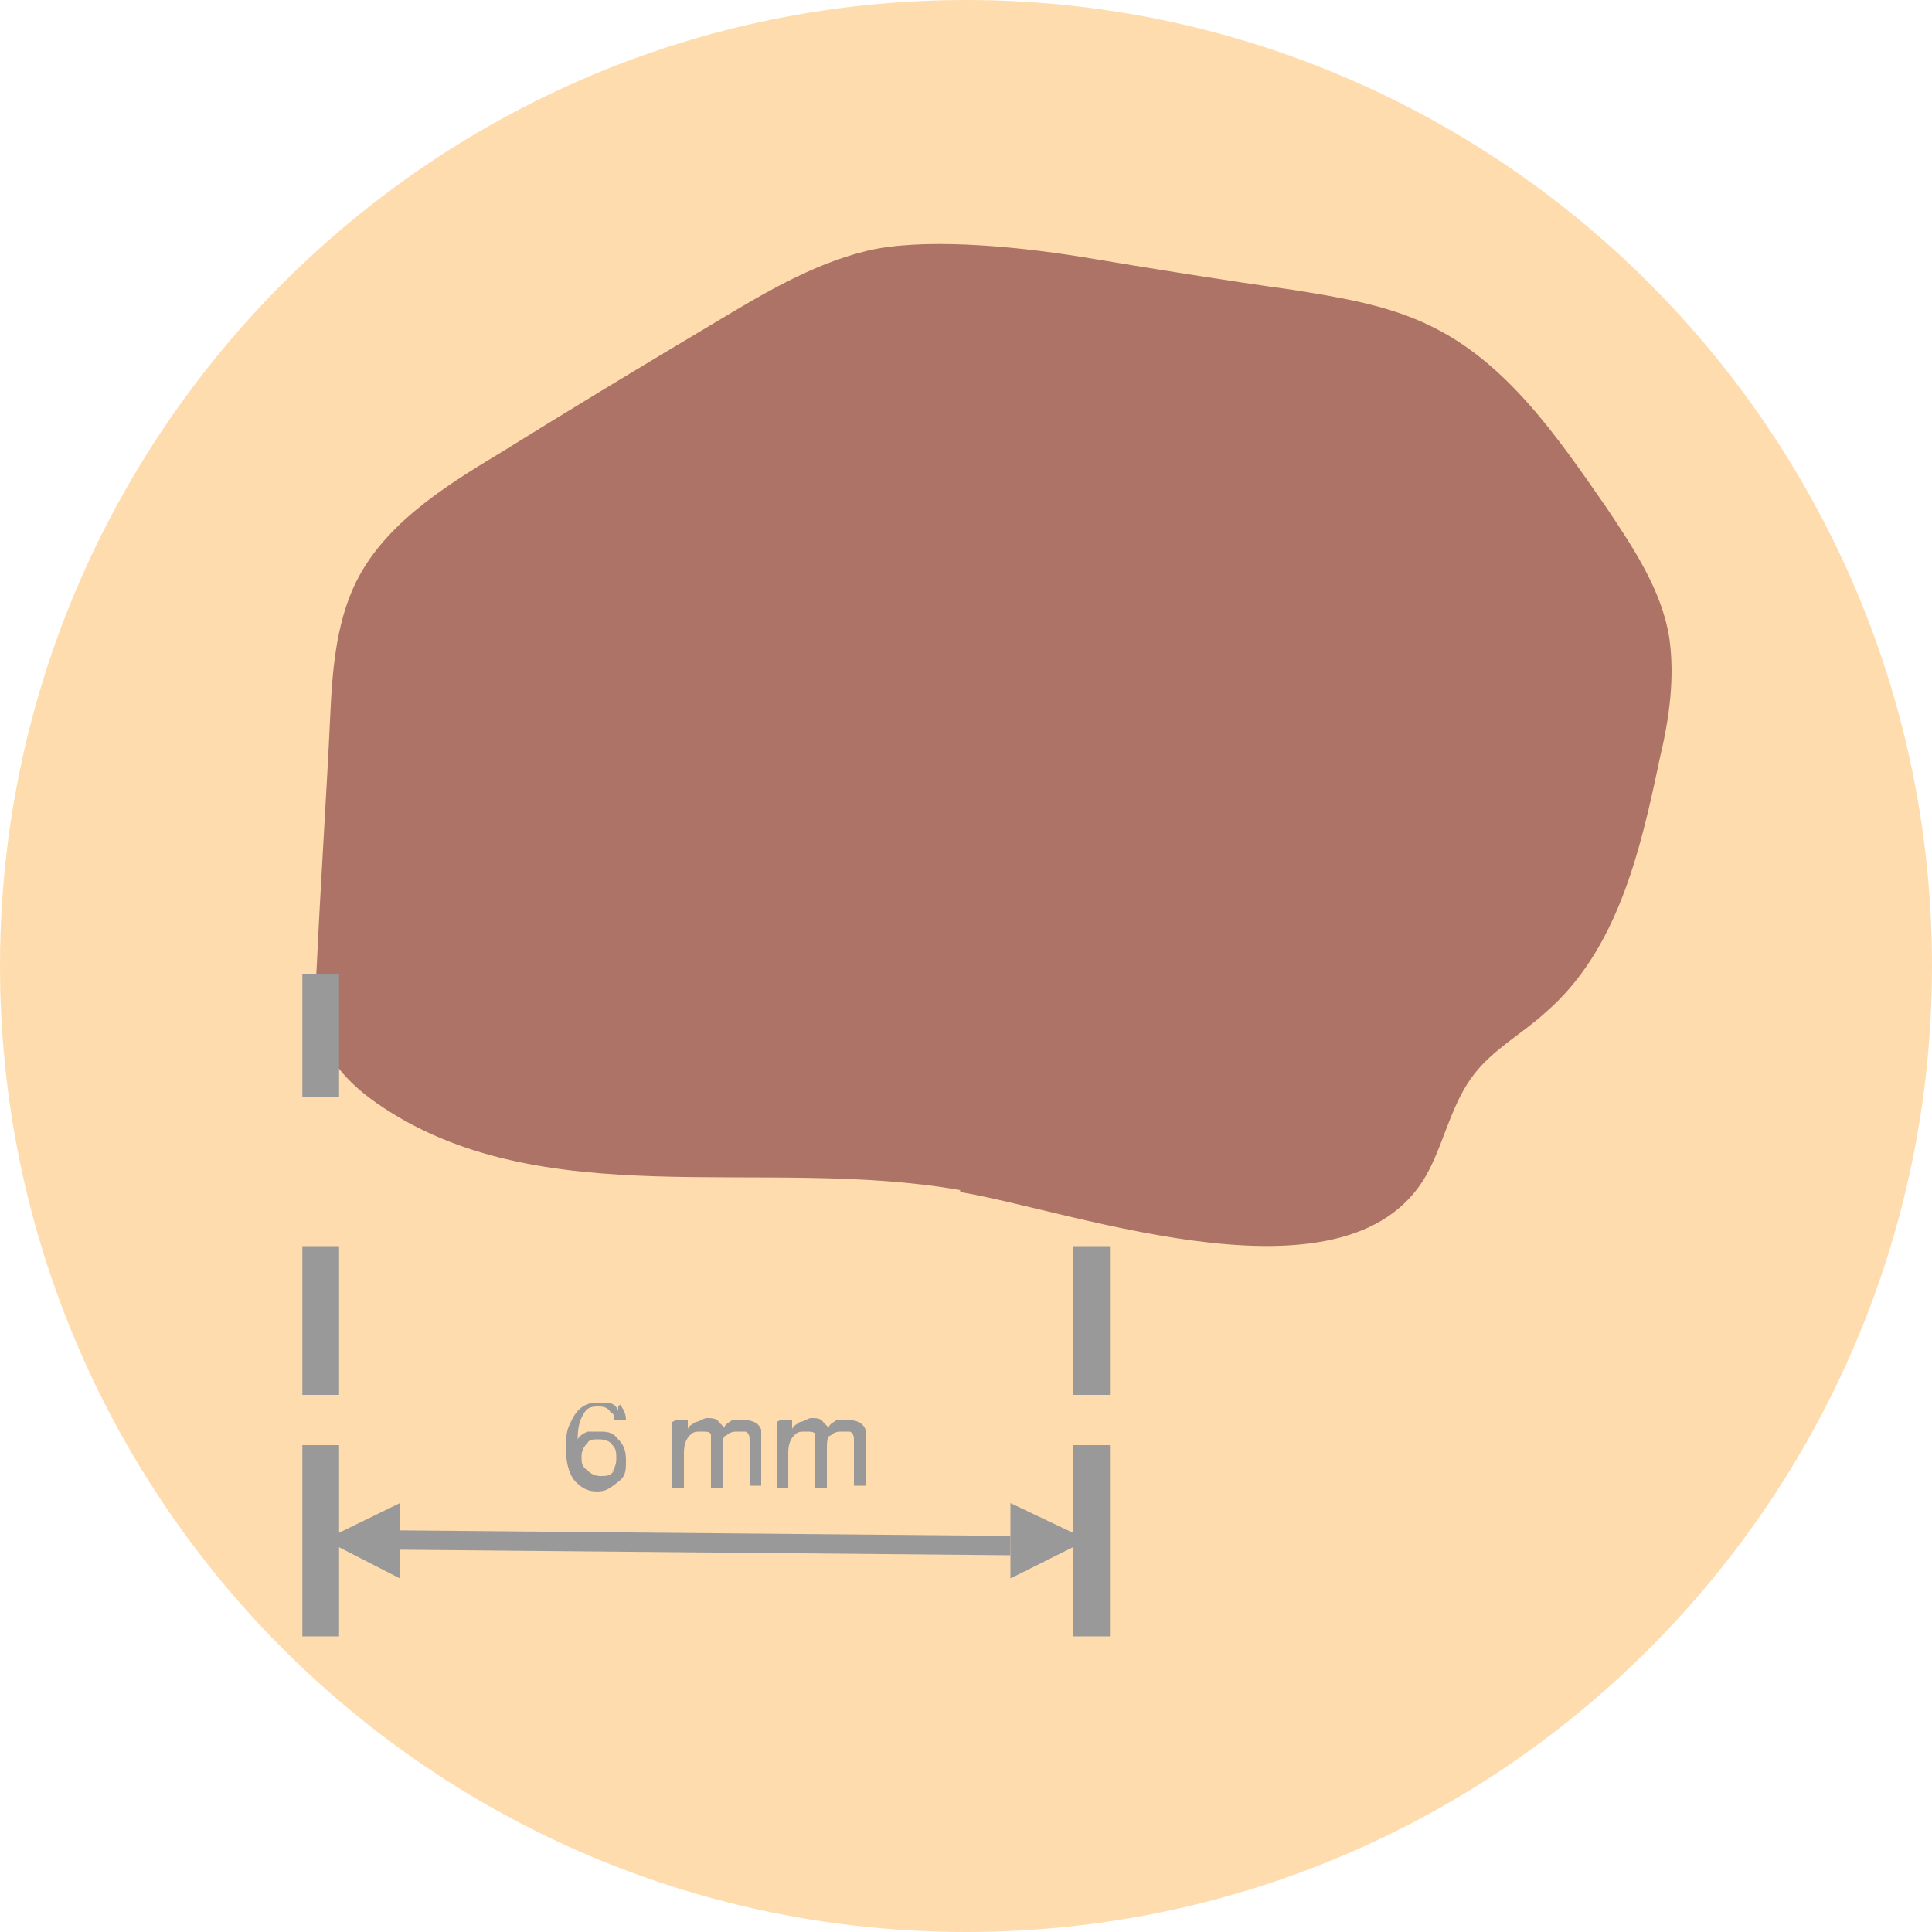 <?xml version="1.0" encoding="UTF-8"?>
<svg id="Capa_1" xmlns="http://www.w3.org/2000/svg" version="1.1" viewBox="0 0 100 100">
  <!-- Generator: Adobe Illustrator 29.5.1, SVG Export Plug-In . SVG Version: 2.1.0 Build 141)  -->
  <defs>
    <style>
      .st0 {
        fill: #ffdcae;
      }

      .st1, .st2, .st3 {
        fill: none;
        stroke: #999;
        stroke-miterlimit: 10;
      }

      .st2 {
        stroke-dasharray: 7.7;
      }

      .st2, .st3 {
        stroke-width: 1.9px;
      }

      .st4 {
        fill: #999;
      }

      .st5 {
        fill: #ad7367;
      }
    </style>
  </defs>
  <path class="st0" d="M50,0h0c27.6,0,50,22.4,50,50h0c0,27.6-22.4,50-50,50h0C22.4,100,0,77.6,0,50h0C0,22.4,22.4,0,50,0Z"/>
  <path class="st5" d="M49.7,61.6c-10.2-1.8-21.7,1.4-30.2-4.5-1-.7-2-1.6-2.6-2.8-.6-1.4-.6-2.9-.5-4.4.2-4.3.5-8.7.7-13,.1-2.2.3-4.5,1.2-6.5,1.4-3.1,4.5-5.1,7.5-6.9,3.7-2.3,7.5-4.6,11.2-6.8,2.5-1.5,5-3,7.8-3.7s7.5-.3,11.2.3c3.6.6,7.3,1.2,10.9,1.7,2.5.4,5,.8,7.2,1.9,3.9,1.9,6.5,5.7,9,9.3,1.4,2.1,2.9,4.3,3.3,6.8.3,2.1,0,4.2-.5,6.3-1,4.8-2.2,9.9-5.9,13.1-1.2,1.1-2.7,1.9-3.7,3.2-1.1,1.4-1.5,3.3-2.3,4.9-3.8,7.6-18.3,2.2-24.3,1.2h0Z"/>
  <g>
    <g>
      <line class="st3" x1="16.6" y1="84.7" x2="16.6" y2="74.8"/>
      <line class="st3" x1="56.5" y1="84.7" x2="56.5" y2="74.8"/>
      <line class="st2" x1="56.5" y1="72.2" x2="56.5" y2="61.7"/>
      <line class="st2" x1="16.6" y1="72.2" x2="16.6" y2="50.4"/>
      <line class="st1" x1="19.2" y1="79.7" x2="52.3" y2="80"/>
    </g>
    <polygon class="st4" points="20.7 77.8 20.7 81.7 16.8 79.7 20.7 77.8"/>
  </g>
  <polygon class="st4" points="52.3 81.7 52.3 77.8 56.3 79.7 52.3 81.7"/>
  <g>
    <path class="st4" d="M32.1,72.7c.2.3.3.5.3.8h-.6c0-.2,0-.3-.2-.4-.1-.2-.3-.3-.6-.3s-.6,0-.8.4c-.2.3-.3.7-.3,1.3.1-.2.3-.3.5-.4.2,0,.4,0,.6,0,.4,0,.7,0,1,.4.3.3.4.6.4,1.1s0,.8-.4,1.1-.6.5-1.1.5-.8-.2-1.1-.5c-.3-.3-.5-.9-.5-1.6s0-1,.2-1.4c.3-.7.7-1.1,1.4-1.1s.9,0,1.1.4v-.2ZM31.7,76.2c.1-.2.2-.4.2-.7s0-.5-.2-.7c-.1-.2-.4-.3-.7-.3s-.5,0-.6.2c-.2.2-.3.4-.3.7s0,.5.3.7c.2.2.4.3.7.3s.5,0,.7-.3h-.1Z"/>
    <path class="st4" d="M35,73.5h.6v.5c0-.2.3-.3.4-.4.2,0,.4-.2.6-.2s.5,0,.6.2c0,0,.2.2.3.3,0-.2.3-.3.4-.4.2,0,.4,0,.6,0,.5,0,.8.2.9.5,0,.2,0,.4,0,.7v2.2h-.6v-2.3c0-.2,0-.4-.2-.5,0,0-.2,0-.4,0s-.4,0-.6.2c-.2,0-.2.4-.2.7v2h-.6v-2.7c0-.2-.2-.2-.5-.2s-.4,0-.6.2c-.2.2-.3.5-.3.9v1.8h-.6v-3.4h0Z"/>
    <path class="st4" d="M40.4,73.5h.6v.5c0-.2.3-.3.4-.4.2,0,.4-.2.6-.2s.5,0,.6.2c0,0,.2.2.3.3,0-.2.3-.3.4-.4.2,0,.4,0,.6,0,.5,0,.8.2.9.5,0,.2,0,.4,0,.7v2.2h-.6v-2.3c0-.2,0-.4-.2-.5,0,0-.2,0-.4,0s-.4,0-.6.2c-.2,0-.2.4-.2.7v2h-.6v-2.7c0-.2-.2-.2-.5-.2s-.4,0-.6.2c-.2.2-.3.5-.3.9v1.8h-.6v-3.4h0Z"/>
  </g>
</svg>